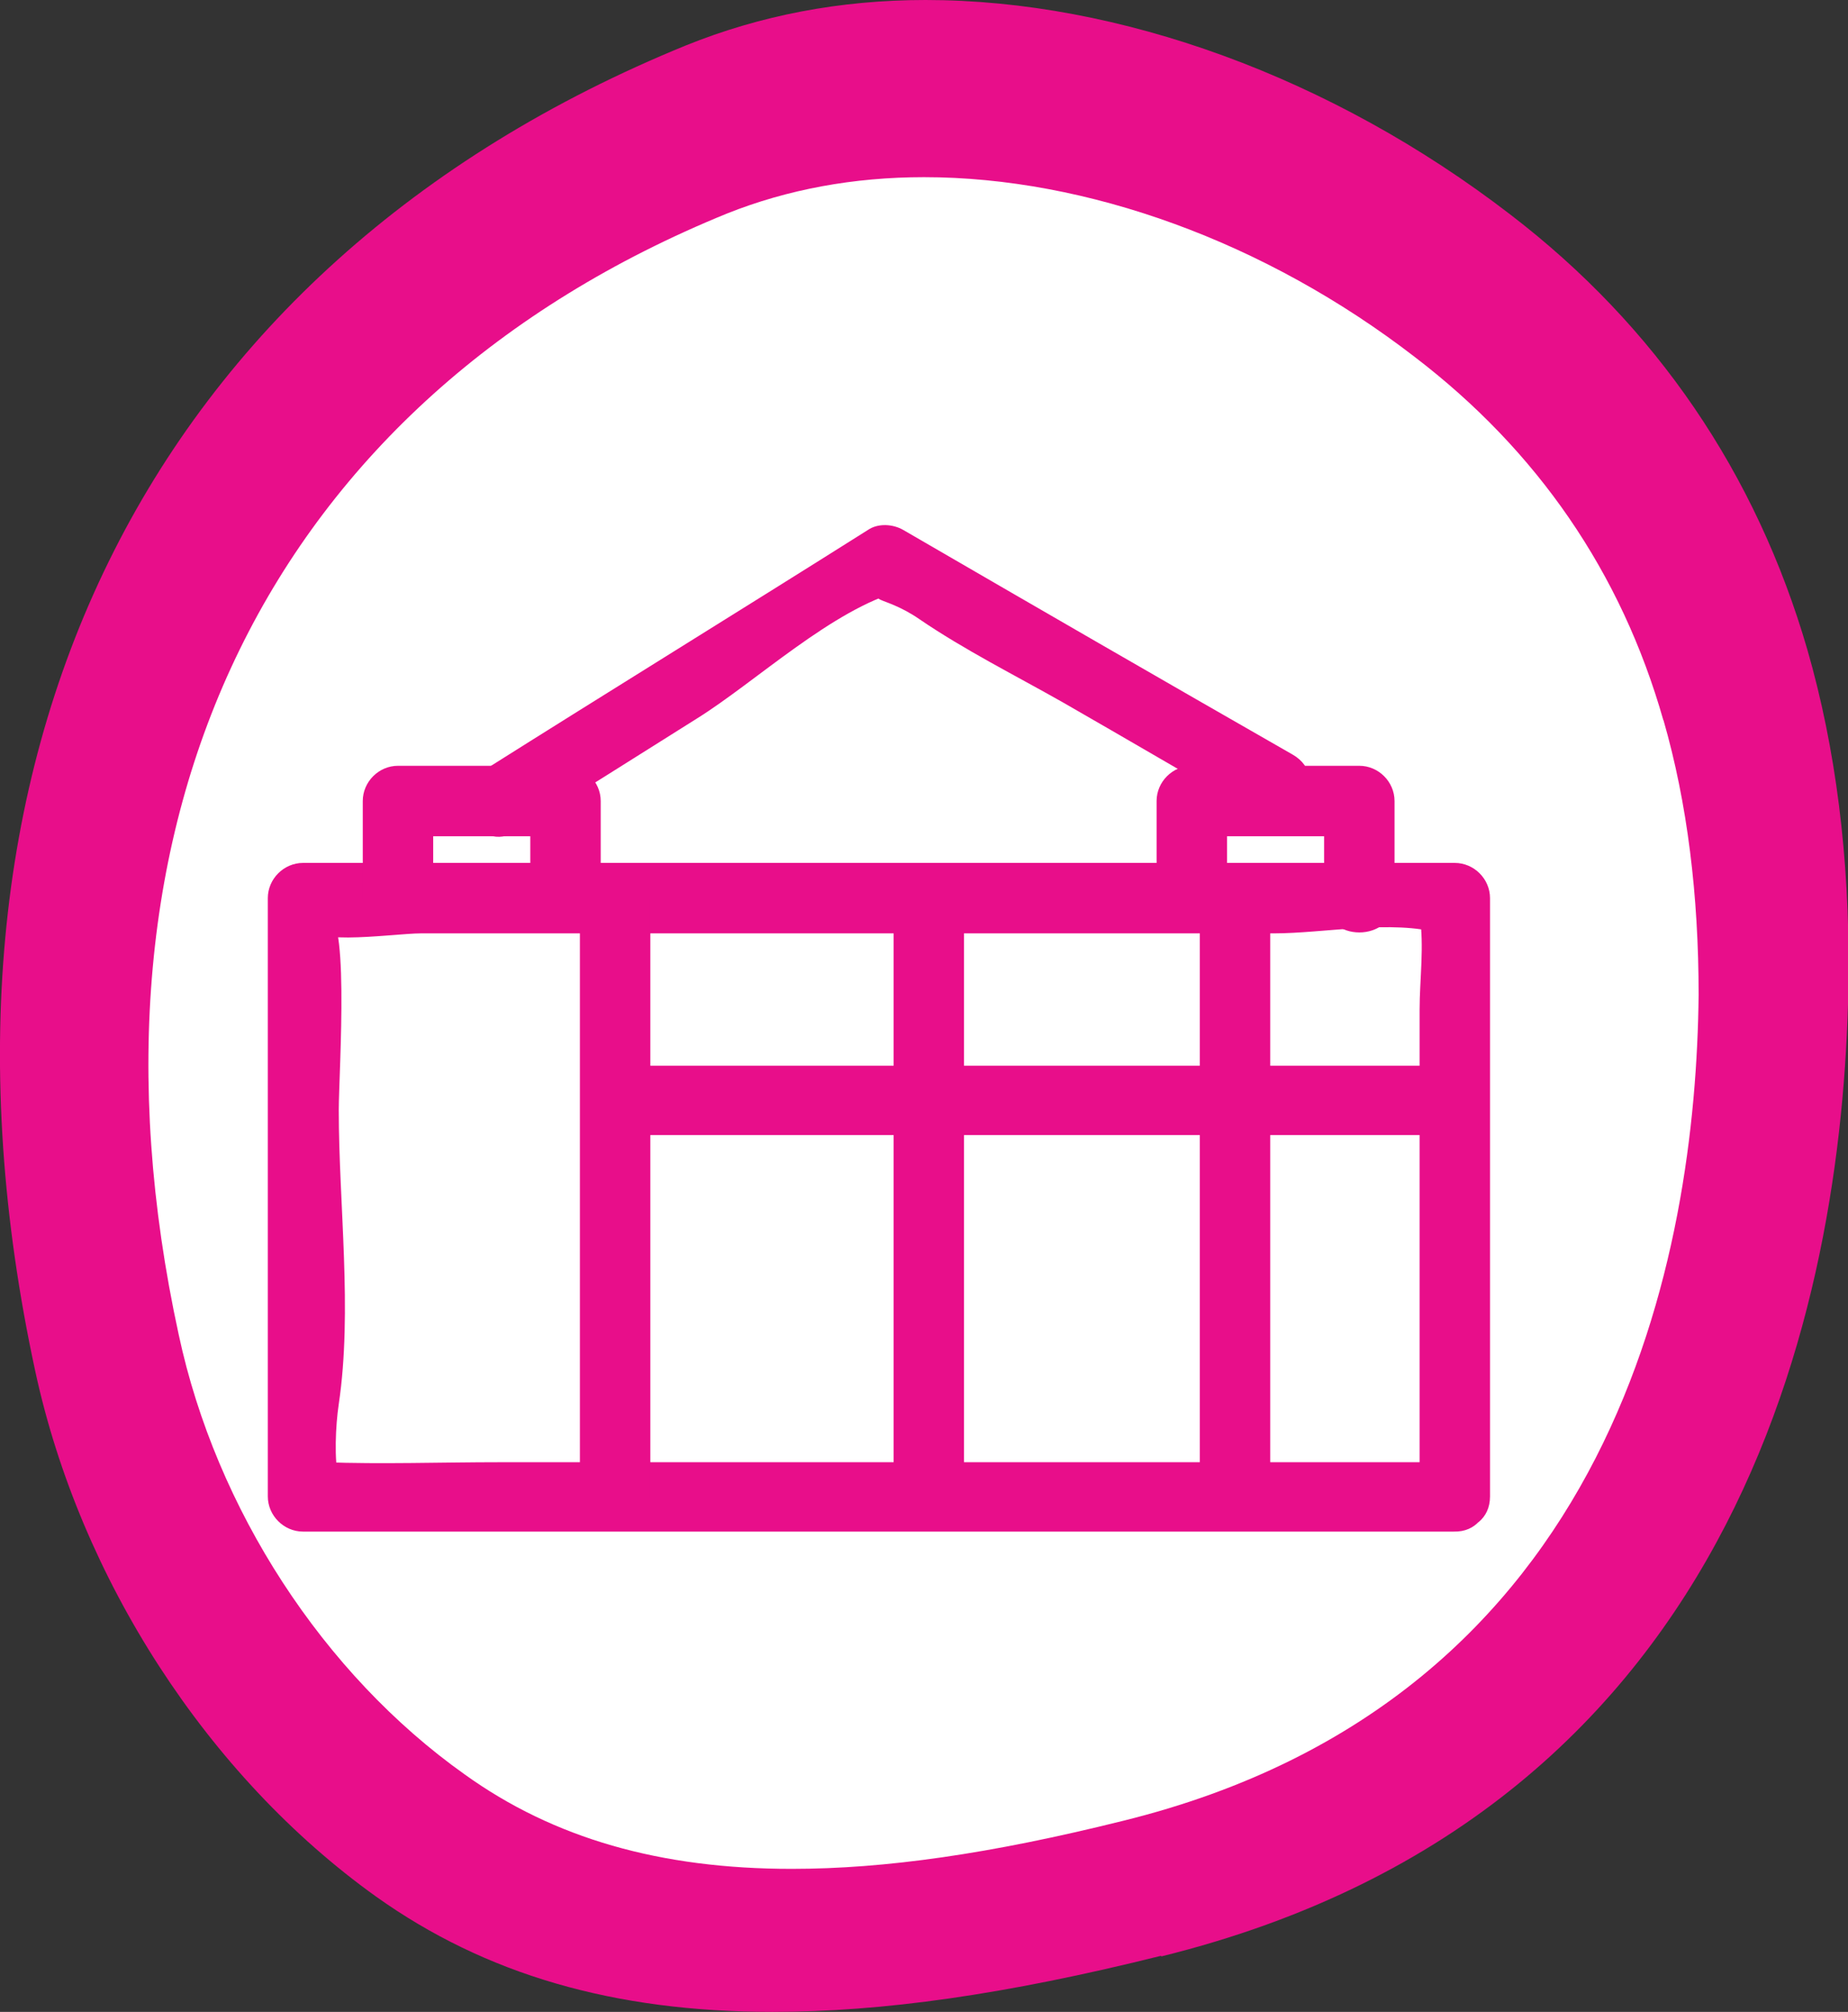 <?xml version="1.0" encoding="UTF-8"?>
<svg id="Capa_2" data-name="Capa 2" xmlns="http://www.w3.org/2000/svg" viewBox="0 0 34.64 37.7">
  <rect x="0" y="0" width="34.64" height="37.7" fill="#333333" stroke="none"/>
  <defs>
    <style>
      .cls-1 {
        fill: #fff;
      }

      .cls-1, .cls-2 {
        stroke-width: 0px;
      }

      .cls-2 {
        fill: #e80e8a;
      }
    </style>
  </defs>
  <g id="Capa_1-2" data-name="Capa 1">
    <g>
      <path class="cls-2" d="m21.76,36.65c-2.93.73-5.23,1.05-7.28,1.05-2.97,0-5.38-.7-7.43-2.16-3.16-2.26-5.55-5.96-6.39-9.85C-1.81,14.25,2.73,4.98,12.86.85c1.39-.56,2.88-.85,4.49-.85,3.63,0,7.62,1.45,10.96,4.02,2.73,2.09,4.61,4.85,5.57,8.16.53,1.84.79,3.89.77,6.11-.06,5.68-1.79,15.63-12.88,18.37"/>
      <path class="cls-1" d="m31.18,13.5c-.79-2.78-2.37-5.06-4.66-6.81-2.8-2.16-6.15-3.37-9.2-3.37-1.32,0-2.56.23-3.69.68C5.08,7.48,1.24,15.31,3.35,25.01c.7,3.27,2.71,6.36,5.36,8.24,1.67,1.2,3.67,1.77,6.13,1.77,1.75,0,3.72-.28,6.21-.9,9.29-2.29,10.74-10.68,10.79-15.48,0-1.86-.21-3.59-.66-5.15"/>
      <path class="cls-2" d="m9.7,15.57c1.13-.7,2.26-1.41,3.37-2.11,1.09-.68,2.54-2.05,3.82-2.39-.81.21-.34.06.34.53.85.58,1.79,1.05,2.69,1.56,1.22.7,2.43,1.41,3.65,2.11.73.43,1.41-.7.66-1.13-2.43-1.39-4.87-2.8-7.3-4.21-.19-.11-.47-.13-.66,0-2.41,1.52-4.83,3.01-7.24,4.53-.73.43-.06,1.58.66,1.11"/>
      <path class="cls-2" d="m27.25,27.4H9.38c-1.11,0-2.22.04-3.31,0-.88-.02.43.96.28.34-.09-.38-.06-1.03,0-1.43.26-1.75,0-3.74,0-5.51,0-.7.23-4.08-.3-3.59-.66.58,1.32.28,1.84.28h16c.9,0,2.22-.26,3.1,0,.68.19-.49-1.11-.38-.34.09.58,0,1.2,0,1.77v9.12c0,.83,1.32.85,1.32,0v-11.21c0-.36-.3-.66-.66-.66H5.68c-.36,0-.66.3-.66.66v11.21c0,.36.3.66.66.66h21.57c.85.02.85-1.3,0-1.3"/>
      <path class="cls-2" d="m10.87,16.85v11.21c0,.83,1.32.85,1.32,0v-11.21c0-.85-1.32-.85-1.32,0"/>
      <path class="cls-2" d="m16.75,16.85v11.21c0,.83,1.32.85,1.32,0v-11.21c0-.85-1.32-.85-1.32,0"/>
      <path class="cls-2" d="m22.49,16.85v11.21c0,.83,1.32.85,1.32,0v-11.21c0-.85-1.32-.85-1.32,0"/>
      <path class="cls-2" d="m27.25,19.97h-15.7c-.85,0-.85,1.3,0,1.3h15.7c.85.02.85-1.3,0-1.3"/>
      <path class="cls-2" d="m8.12,16.85v-1.84c-.21.21-.45.45-.66.66h3.14c-.21-.21-.45-.45-.66-.66v1.84c0,.83,1.32.83,1.32,0v-1.84c0-.36-.3-.66-.66-.66h-3.14c-.36,0-.66.3-.66.66v1.84c0,.83,1.32.83,1.32,0"/>
      <path class="cls-2" d="m23,16.85v-1.84c-.21.21-.45.45-.66.66h3.14c-.21-.21-.45-.45-.66-.66v1.84c0,.83,1.32.83,1.32,0v-1.84c0-.36-.3-.66-.66-.66h-3.14c-.36,0-.66.3-.66.66v1.84c0,.83,1.32.83,1.32,0"/>
    </g>
  </g>
</svg>